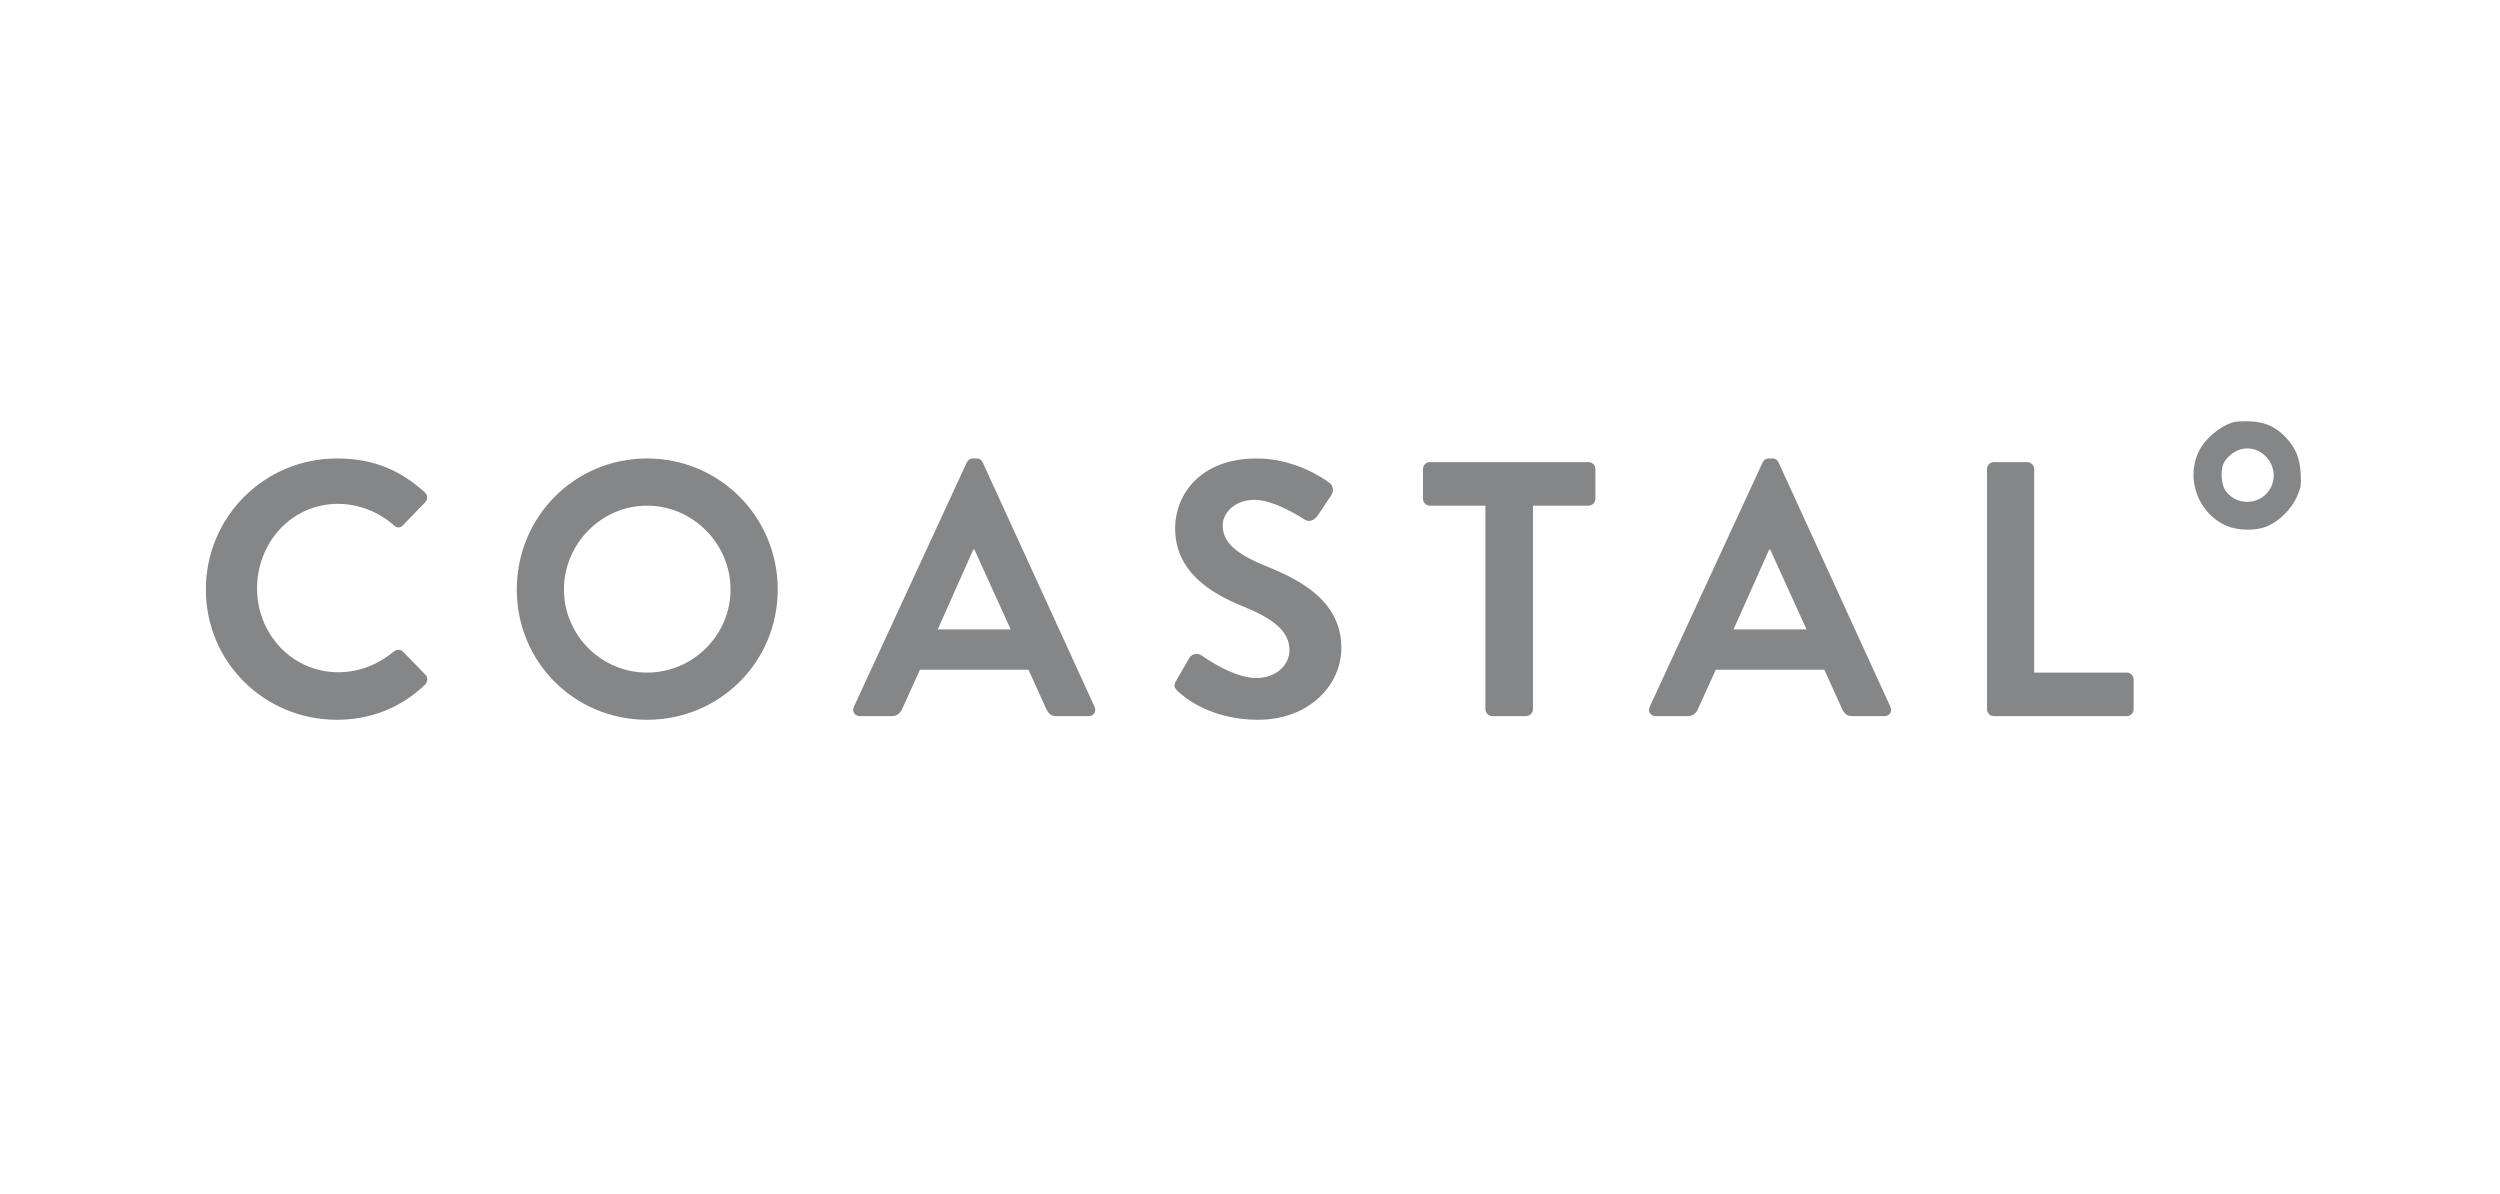<svg width="134" height="64" viewBox="0 0 134 64" fill="none" xmlns="http://www.w3.org/2000/svg">
<path fill-rule="evenodd" clip-rule="evenodd" d="M119.688 22.634C118.9 22.89 118.129 23.569 117.811 24.288C117.184 25.705 117.825 27.446 119.225 28.132C119.889 28.458 120.92 28.481 121.575 28.184C122.2 27.901 122.826 27.27 123.111 26.634C123.329 26.147 123.351 26.012 123.316 25.367C123.27 24.53 123.028 23.966 122.473 23.398C121.941 22.854 121.369 22.608 120.577 22.583C120.21 22.572 119.81 22.595 119.688 22.634ZM120.156 24.068C119.73 24.166 119.272 24.555 119.151 24.922C119.011 25.345 119.082 26.028 119.295 26.317C119.969 27.227 121.378 27.04 121.781 25.986C122.179 24.943 121.229 23.821 120.156 24.068Z" fill="#848687"></path>
<path d="M106.504 38.016V25.138C106.504 24.944 106.66 24.769 106.874 24.769H108.663C108.858 24.769 109.033 24.944 109.033 25.138V36.051H113.993C114.207 36.051 114.363 36.226 114.363 36.421V38.016C114.363 38.21 114.207 38.385 113.993 38.385H106.874C106.66 38.385 106.504 38.21 106.504 38.016Z" fill="#848687"></path>
<path d="M88.756 38.386C88.465 38.386 88.309 38.133 88.426 37.88L94.475 24.788C94.534 24.672 94.631 24.574 94.806 24.574H95.001C95.195 24.574 95.273 24.672 95.331 24.788L101.323 37.88C101.44 38.133 101.284 38.386 100.992 38.386H99.3C99.008 38.386 98.872 38.269 98.736 37.997L97.782 35.896H91.966L91.013 37.997C90.935 38.191 90.76 38.386 90.449 38.386H88.756ZM92.919 33.736H96.829L94.884 29.457H94.826L92.919 33.736Z" fill="#848687"></path>
<path d="M79.619 38.016V27.103H76.643C76.429 27.103 76.273 26.928 76.273 26.733V25.138C76.273 24.944 76.429 24.769 76.643 24.769H85.144C85.358 24.769 85.513 24.944 85.513 25.138V26.733C85.513 26.928 85.358 27.103 85.144 27.103H82.168V38.016C82.168 38.21 81.993 38.385 81.798 38.385H79.989C79.794 38.385 79.619 38.21 79.619 38.016Z" fill="#848687"></path>
<path d="M63.143 37.063C62.968 36.888 62.87 36.791 63.045 36.479L63.746 35.273C63.901 35.001 64.232 35.001 64.407 35.137C64.504 35.195 66.08 36.343 67.344 36.343C68.356 36.343 69.115 35.682 69.115 34.845C69.115 33.853 68.278 33.172 66.644 32.511C64.816 31.772 62.987 30.605 62.987 28.309C62.987 26.578 64.271 24.574 67.364 24.574C69.348 24.574 70.865 25.586 71.254 25.878C71.449 25.994 71.507 26.325 71.371 26.52L70.632 27.628C70.476 27.862 70.185 28.017 69.951 27.862C69.796 27.765 68.317 26.792 67.247 26.792C66.138 26.792 65.535 27.531 65.535 28.154C65.535 29.068 66.255 29.69 67.831 30.332C69.718 31.091 71.896 32.219 71.896 34.728C71.896 36.732 70.165 38.58 67.422 38.58C64.971 38.58 63.532 37.432 63.143 37.063Z" fill="#848687"></path>
<path d="M46.1 38.386C45.808 38.386 45.653 38.133 45.769 37.88L51.819 24.788C51.878 24.672 51.975 24.574 52.15 24.574H52.344C52.539 24.574 52.617 24.672 52.675 24.788L58.667 37.88C58.783 38.133 58.628 38.386 58.336 38.386H56.644C56.352 38.386 56.215 38.269 56.079 37.997L55.126 35.896H49.31L48.357 37.997C48.279 38.191 48.104 38.386 47.792 38.386H46.1ZM50.263 33.736H54.173L52.228 29.457H52.169L50.263 33.736Z" fill="#848687"></path>
<path d="M27.699 31.597C27.699 27.706 30.792 24.574 34.683 24.574C38.573 24.574 41.686 27.706 41.686 31.597C41.686 35.487 38.573 38.58 34.683 38.58C30.792 38.58 27.699 35.487 27.699 31.597ZM30.228 31.597C30.228 34.048 32.232 36.051 34.683 36.051C37.134 36.051 39.157 34.048 39.157 31.597C39.157 29.146 37.134 27.103 34.683 27.103C32.232 27.103 30.228 29.146 30.228 31.597Z" fill="#848687"></path>
<path d="M11.035 31.597C11.035 27.706 14.167 24.574 18.058 24.574C20.022 24.574 21.442 25.197 22.765 26.383C22.94 26.539 22.94 26.772 22.785 26.928L21.598 28.154C21.462 28.309 21.267 28.309 21.112 28.154C20.295 27.434 19.205 27.006 18.116 27.006C15.626 27.006 13.778 29.087 13.778 31.538C13.778 33.97 15.645 36.032 18.135 36.032C19.302 36.032 20.295 35.584 21.112 34.923C21.267 34.787 21.481 34.806 21.598 34.923L22.804 36.168C22.96 36.304 22.921 36.557 22.785 36.693C21.462 37.977 19.789 38.58 18.058 38.58C14.167 38.58 11.035 35.487 11.035 31.597Z" fill="#848687"></path>
</svg>
